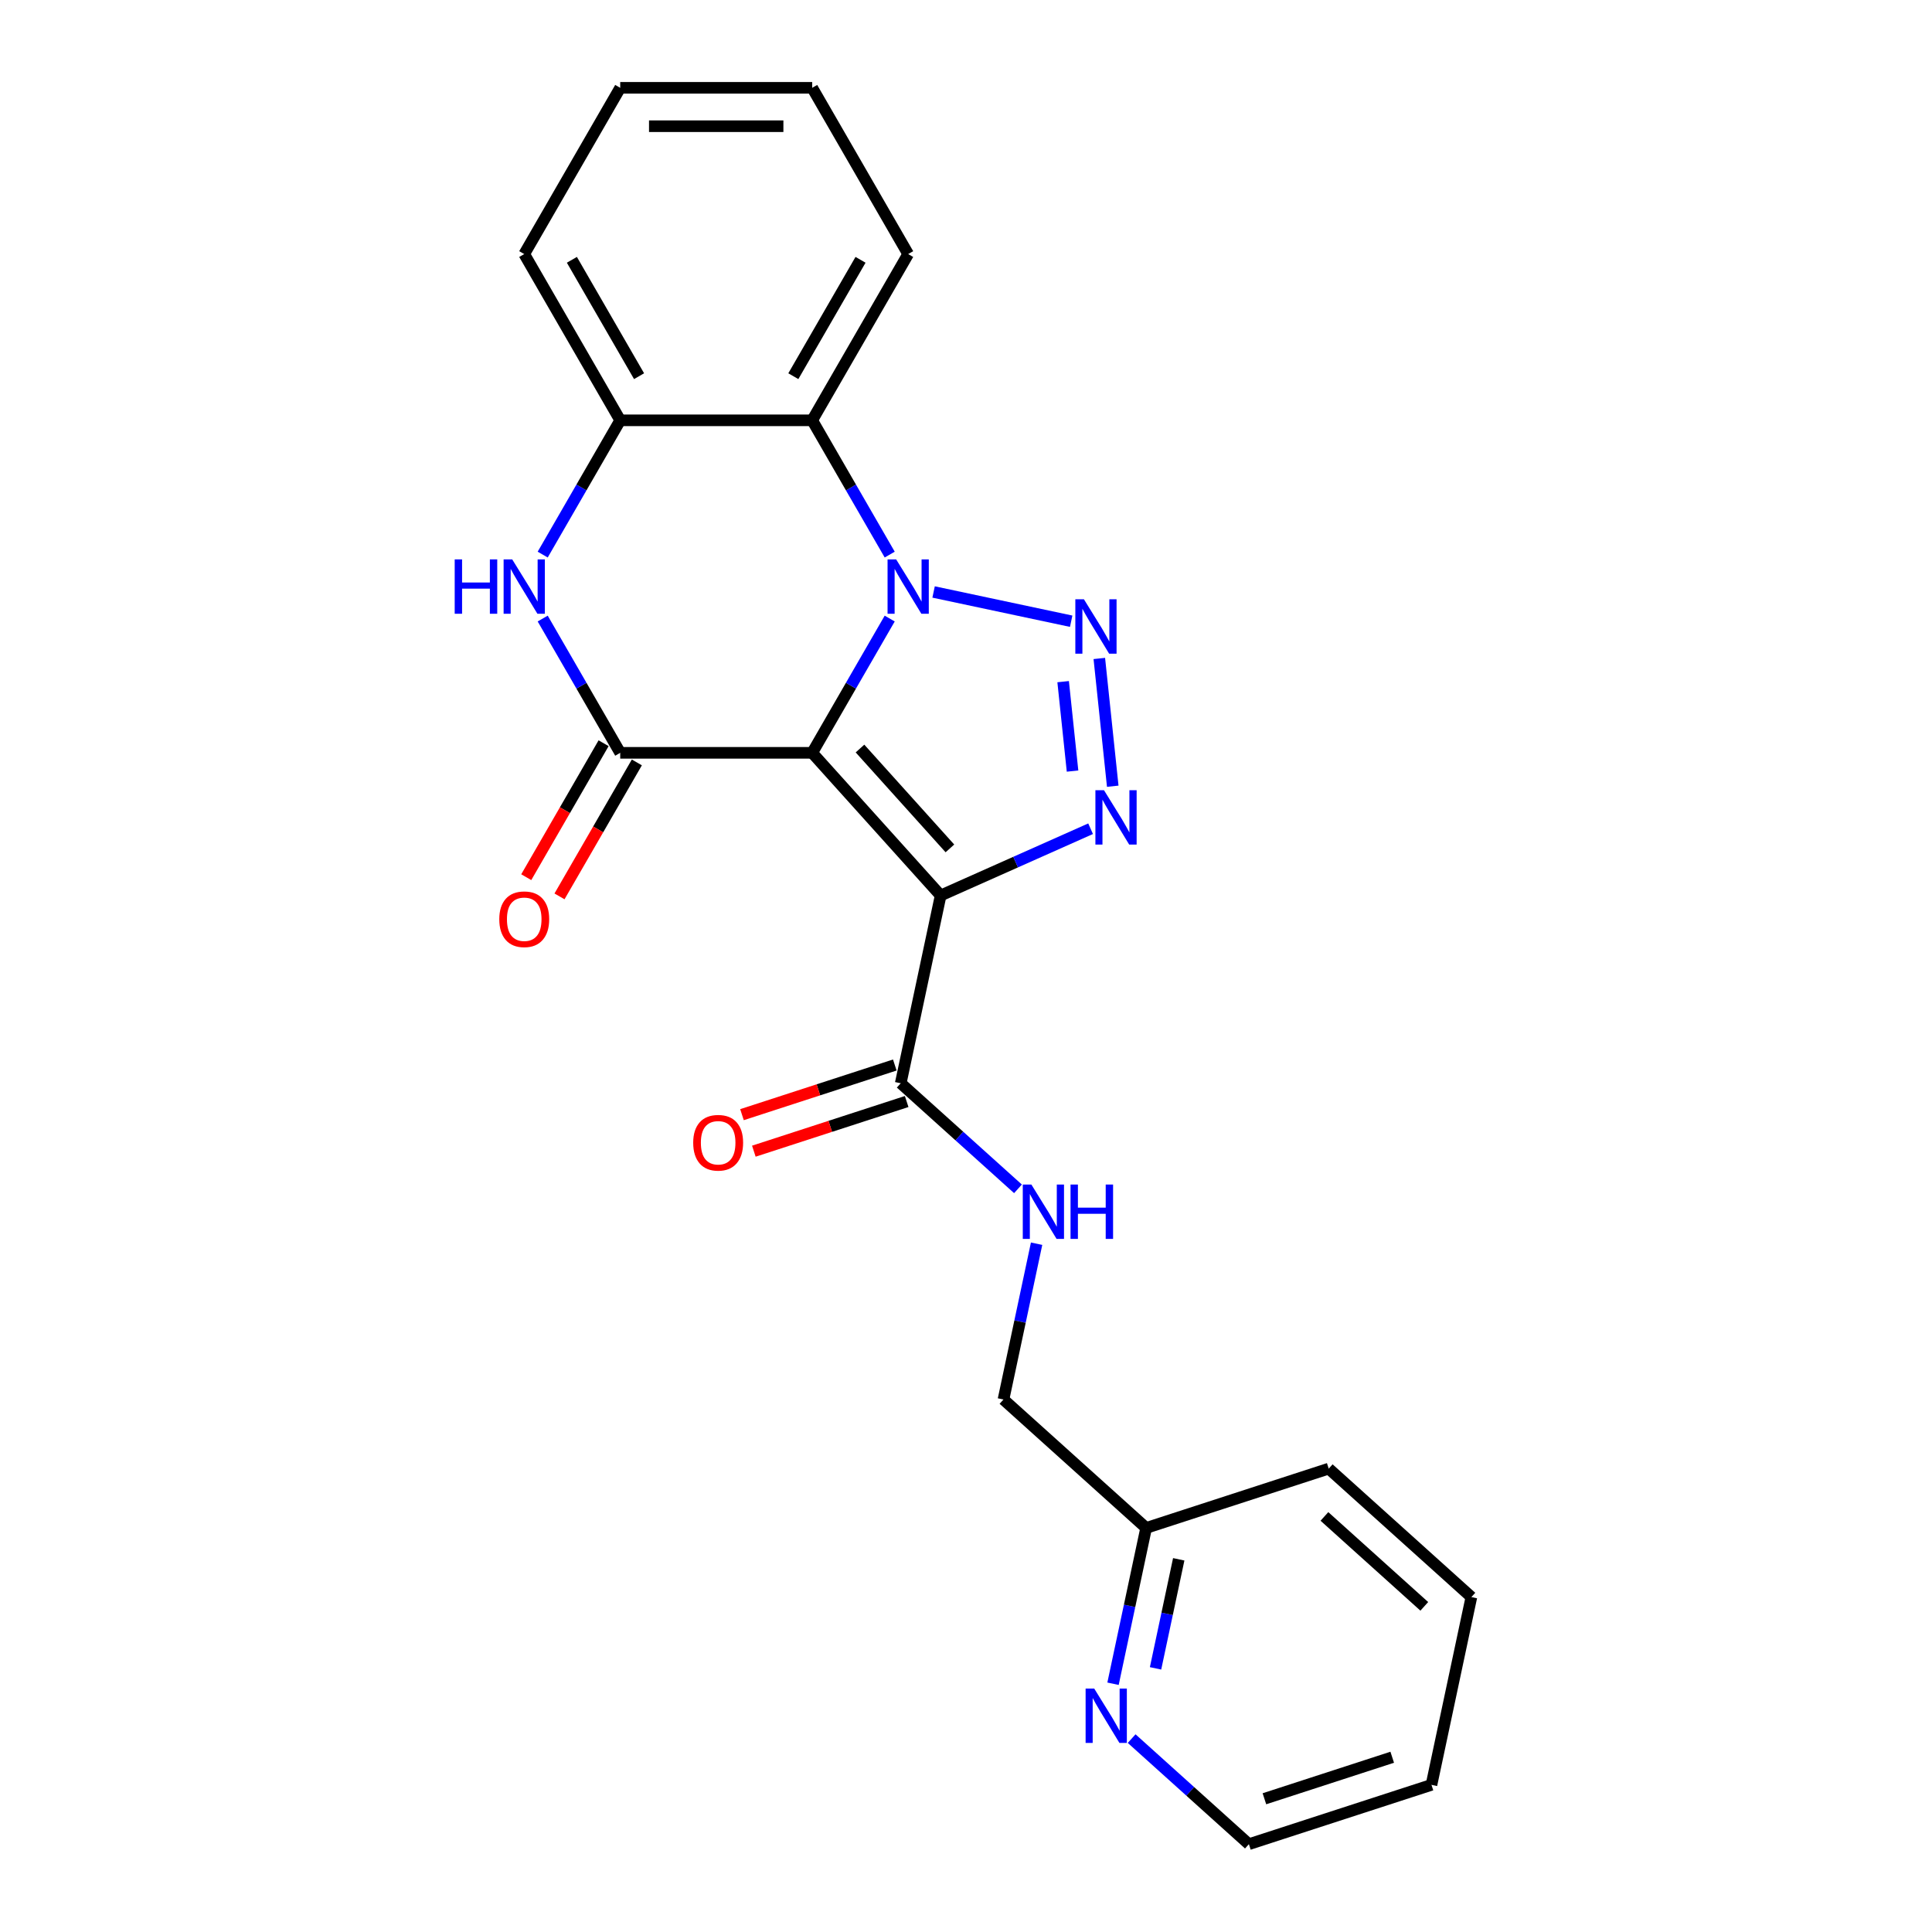 <?xml version='1.0' encoding='iso-8859-1'?>
<svg version='1.1' baseProfile='full'
              xmlns='http://www.w3.org/2000/svg'
                      xmlns:rdkit='http://www.rdkit.org/xml'
                      xmlns:xlink='http://www.w3.org/1999/xlink'
                  xml:space='preserve'
width='1000px' height='1000px' viewBox='0 0 1000 1000'>
<!-- END OF HEADER -->
<rect style='opacity:1.0;fill:#FFFFFF;stroke:none' width='1000' height='1000' x='0' y='0'> </rect>
<path class='bond-0' d='M 420.389,389.662 L 440.451,354.913' style='fill:none;fill-rule:evenodd;stroke:#000000;stroke-width:6px;stroke-linecap:butt;stroke-linejoin:miter;stroke-opacity:1' />
<path class='bond-0' d='M 440.451,354.913 L 460.513,320.164' style='fill:none;fill-rule:evenodd;stroke:#0000FF;stroke-width:6px;stroke-linecap:butt;stroke-linejoin:miter;stroke-opacity:1' />
<path class='bond-1' d='M 420.389,389.662 L 486.876,463.504' style='fill:none;fill-rule:evenodd;stroke:#000000;stroke-width:6px;stroke-linecap:butt;stroke-linejoin:miter;stroke-opacity:1' />
<path class='bond-1' d='M 445.13,387.441 L 491.671,439.13' style='fill:none;fill-rule:evenodd;stroke:#000000;stroke-width:6px;stroke-linecap:butt;stroke-linejoin:miter;stroke-opacity:1' />
<path class='bond-4' d='M 420.389,389.662 L 321.024,389.662' style='fill:none;fill-rule:evenodd;stroke:#000000;stroke-width:6px;stroke-linecap:butt;stroke-linejoin:miter;stroke-opacity:1' />
<path class='bond-2' d='M 483.226,306.407 L 554.444,321.544' style='fill:none;fill-rule:evenodd;stroke:#0000FF;stroke-width:6px;stroke-linecap:butt;stroke-linejoin:miter;stroke-opacity:1' />
<path class='bond-6' d='M 460.513,287.056 L 440.451,252.307' style='fill:none;fill-rule:evenodd;stroke:#0000FF;stroke-width:6px;stroke-linecap:butt;stroke-linejoin:miter;stroke-opacity:1' />
<path class='bond-6' d='M 440.451,252.307 L 420.389,217.558' style='fill:none;fill-rule:evenodd;stroke:#000000;stroke-width:6px;stroke-linecap:butt;stroke-linejoin:miter;stroke-opacity:1' />
<path class='bond-3' d='M 486.876,463.504 L 525.685,446.225' style='fill:none;fill-rule:evenodd;stroke:#000000;stroke-width:6px;stroke-linecap:butt;stroke-linejoin:miter;stroke-opacity:1' />
<path class='bond-3' d='M 525.685,446.225 L 564.494,428.946' style='fill:none;fill-rule:evenodd;stroke:#0000FF;stroke-width:6px;stroke-linecap:butt;stroke-linejoin:miter;stroke-opacity:1' />
<path class='bond-7' d='M 486.876,463.504 L 466.217,560.697' style='fill:none;fill-rule:evenodd;stroke:#000000;stroke-width:6px;stroke-linecap:butt;stroke-linejoin:miter;stroke-opacity:1' />
<path class='bond-23' d='M 569.003,340.823 L 575.954,406.951' style='fill:none;fill-rule:evenodd;stroke:#0000FF;stroke-width:6px;stroke-linecap:butt;stroke-linejoin:miter;stroke-opacity:1' />
<path class='bond-23' d='M 550.282,352.82 L 555.147,399.109' style='fill:none;fill-rule:evenodd;stroke:#0000FF;stroke-width:6px;stroke-linecap:butt;stroke-linejoin:miter;stroke-opacity:1' />
<path class='bond-5' d='M 321.024,389.662 L 300.962,354.913' style='fill:none;fill-rule:evenodd;stroke:#000000;stroke-width:6px;stroke-linecap:butt;stroke-linejoin:miter;stroke-opacity:1' />
<path class='bond-5' d='M 300.962,354.913 L 280.9,320.164' style='fill:none;fill-rule:evenodd;stroke:#0000FF;stroke-width:6px;stroke-linecap:butt;stroke-linejoin:miter;stroke-opacity:1' />
<path class='bond-10' d='M 312.419,384.694 L 292.403,419.363' style='fill:none;fill-rule:evenodd;stroke:#000000;stroke-width:6px;stroke-linecap:butt;stroke-linejoin:miter;stroke-opacity:1' />
<path class='bond-10' d='M 292.403,419.363 L 272.386,454.033' style='fill:none;fill-rule:evenodd;stroke:#FF0000;stroke-width:6px;stroke-linecap:butt;stroke-linejoin:miter;stroke-opacity:1' />
<path class='bond-10' d='M 329.63,394.63 L 309.613,429.3' style='fill:none;fill-rule:evenodd;stroke:#000000;stroke-width:6px;stroke-linecap:butt;stroke-linejoin:miter;stroke-opacity:1' />
<path class='bond-10' d='M 309.613,429.3 L 289.597,463.969' style='fill:none;fill-rule:evenodd;stroke:#FF0000;stroke-width:6px;stroke-linecap:butt;stroke-linejoin:miter;stroke-opacity:1' />
<path class='bond-8' d='M 280.9,287.056 L 300.962,252.307' style='fill:none;fill-rule:evenodd;stroke:#0000FF;stroke-width:6px;stroke-linecap:butt;stroke-linejoin:miter;stroke-opacity:1' />
<path class='bond-8' d='M 300.962,252.307 L 321.024,217.558' style='fill:none;fill-rule:evenodd;stroke:#000000;stroke-width:6px;stroke-linecap:butt;stroke-linejoin:miter;stroke-opacity:1' />
<path class='bond-15' d='M 420.389,217.558 L 470.071,131.506' style='fill:none;fill-rule:evenodd;stroke:#000000;stroke-width:6px;stroke-linecap:butt;stroke-linejoin:miter;stroke-opacity:1' />
<path class='bond-15' d='M 410.63,194.714 L 445.408,134.478' style='fill:none;fill-rule:evenodd;stroke:#000000;stroke-width:6px;stroke-linecap:butt;stroke-linejoin:miter;stroke-opacity:1' />
<path class='bond-24' d='M 420.389,217.558 L 321.024,217.558' style='fill:none;fill-rule:evenodd;stroke:#000000;stroke-width:6px;stroke-linecap:butt;stroke-linejoin:miter;stroke-opacity:1' />
<path class='bond-9' d='M 466.217,560.697 L 496.56,588.018' style='fill:none;fill-rule:evenodd;stroke:#000000;stroke-width:6px;stroke-linecap:butt;stroke-linejoin:miter;stroke-opacity:1' />
<path class='bond-9' d='M 496.56,588.018 L 526.903,615.339' style='fill:none;fill-rule:evenodd;stroke:#0000FF;stroke-width:6px;stroke-linecap:butt;stroke-linejoin:miter;stroke-opacity:1' />
<path class='bond-12' d='M 463.147,551.247 L 423.597,564.097' style='fill:none;fill-rule:evenodd;stroke:#000000;stroke-width:6px;stroke-linecap:butt;stroke-linejoin:miter;stroke-opacity:1' />
<path class='bond-12' d='M 423.597,564.097 L 384.047,576.948' style='fill:none;fill-rule:evenodd;stroke:#FF0000;stroke-width:6px;stroke-linecap:butt;stroke-linejoin:miter;stroke-opacity:1' />
<path class='bond-12' d='M 469.288,570.147 L 429.738,582.998' style='fill:none;fill-rule:evenodd;stroke:#000000;stroke-width:6px;stroke-linecap:butt;stroke-linejoin:miter;stroke-opacity:1' />
<path class='bond-12' d='M 429.738,582.998 L 390.188,595.848' style='fill:none;fill-rule:evenodd;stroke:#FF0000;stroke-width:6px;stroke-linecap:butt;stroke-linejoin:miter;stroke-opacity:1' />
<path class='bond-16' d='M 321.024,217.558 L 271.342,131.506' style='fill:none;fill-rule:evenodd;stroke:#000000;stroke-width:6px;stroke-linecap:butt;stroke-linejoin:miter;stroke-opacity:1' />
<path class='bond-16' d='M 330.782,194.714 L 296.005,134.478' style='fill:none;fill-rule:evenodd;stroke:#000000;stroke-width:6px;stroke-linecap:butt;stroke-linejoin:miter;stroke-opacity:1' />
<path class='bond-13' d='M 536.54,643.739 L 527.97,684.058' style='fill:none;fill-rule:evenodd;stroke:#0000FF;stroke-width:6px;stroke-linecap:butt;stroke-linejoin:miter;stroke-opacity:1' />
<path class='bond-13' d='M 527.97,684.058 L 519.4,724.377' style='fill:none;fill-rule:evenodd;stroke:#000000;stroke-width:6px;stroke-linecap:butt;stroke-linejoin:miter;stroke-opacity:1' />
<path class='bond-11' d='M 576.102,871.504 L 584.672,831.184' style='fill:none;fill-rule:evenodd;stroke:#0000FF;stroke-width:6px;stroke-linecap:butt;stroke-linejoin:miter;stroke-opacity:1' />
<path class='bond-11' d='M 584.672,831.184 L 593.242,790.865' style='fill:none;fill-rule:evenodd;stroke:#000000;stroke-width:6px;stroke-linecap:butt;stroke-linejoin:miter;stroke-opacity:1' />
<path class='bond-11' d='M 598.111,863.54 L 604.111,835.316' style='fill:none;fill-rule:evenodd;stroke:#0000FF;stroke-width:6px;stroke-linecap:butt;stroke-linejoin:miter;stroke-opacity:1' />
<path class='bond-11' d='M 604.111,835.316 L 610.11,807.093' style='fill:none;fill-rule:evenodd;stroke:#000000;stroke-width:6px;stroke-linecap:butt;stroke-linejoin:miter;stroke-opacity:1' />
<path class='bond-17' d='M 585.739,899.903 L 616.082,927.224' style='fill:none;fill-rule:evenodd;stroke:#0000FF;stroke-width:6px;stroke-linecap:butt;stroke-linejoin:miter;stroke-opacity:1' />
<path class='bond-17' d='M 616.082,927.224 L 646.425,954.545' style='fill:none;fill-rule:evenodd;stroke:#000000;stroke-width:6px;stroke-linecap:butt;stroke-linejoin:miter;stroke-opacity:1' />
<path class='bond-14' d='M 519.4,724.377 L 593.242,790.865' style='fill:none;fill-rule:evenodd;stroke:#000000;stroke-width:6px;stroke-linecap:butt;stroke-linejoin:miter;stroke-opacity:1' />
<path class='bond-18' d='M 593.242,790.865 L 687.743,760.16' style='fill:none;fill-rule:evenodd;stroke:#000000;stroke-width:6px;stroke-linecap:butt;stroke-linejoin:miter;stroke-opacity:1' />
<path class='bond-19' d='M 470.071,131.506 L 420.389,45.455' style='fill:none;fill-rule:evenodd;stroke:#000000;stroke-width:6px;stroke-linecap:butt;stroke-linejoin:miter;stroke-opacity:1' />
<path class='bond-20' d='M 271.342,131.506 L 321.024,45.455' style='fill:none;fill-rule:evenodd;stroke:#000000;stroke-width:6px;stroke-linecap:butt;stroke-linejoin:miter;stroke-opacity:1' />
<path class='bond-26' d='M 646.425,954.545 L 740.926,923.84' style='fill:none;fill-rule:evenodd;stroke:#000000;stroke-width:6px;stroke-linecap:butt;stroke-linejoin:miter;stroke-opacity:1' />
<path class='bond-26' d='M 654.459,931.039 L 720.61,909.546' style='fill:none;fill-rule:evenodd;stroke:#000000;stroke-width:6px;stroke-linecap:butt;stroke-linejoin:miter;stroke-opacity:1' />
<path class='bond-22' d='M 687.743,760.16 L 761.585,826.647' style='fill:none;fill-rule:evenodd;stroke:#000000;stroke-width:6px;stroke-linecap:butt;stroke-linejoin:miter;stroke-opacity:1' />
<path class='bond-22' d='M 685.522,784.901 L 737.211,831.443' style='fill:none;fill-rule:evenodd;stroke:#000000;stroke-width:6px;stroke-linecap:butt;stroke-linejoin:miter;stroke-opacity:1' />
<path class='bond-25' d='M 420.389,45.455 L 321.024,45.455' style='fill:none;fill-rule:evenodd;stroke:#000000;stroke-width:6px;stroke-linecap:butt;stroke-linejoin:miter;stroke-opacity:1' />
<path class='bond-25' d='M 405.484,65.327 L 335.929,65.327' style='fill:none;fill-rule:evenodd;stroke:#000000;stroke-width:6px;stroke-linecap:butt;stroke-linejoin:miter;stroke-opacity:1' />
<path class='bond-21' d='M 740.926,923.84 L 761.585,826.647' style='fill:none;fill-rule:evenodd;stroke:#000000;stroke-width:6px;stroke-linecap:butt;stroke-linejoin:miter;stroke-opacity:1' />
<path  class='atom-1' d='M 463.85 289.54
L 473.071 304.445
Q 473.986 305.915, 475.456 308.578
Q 476.927 311.241, 477.006 311.4
L 477.006 289.54
L 480.742 289.54
L 480.742 317.68
L 476.887 317.68
L 466.99 301.384
Q 465.838 299.477, 464.606 297.291
Q 463.413 295.105, 463.055 294.429
L 463.055 317.68
L 459.399 317.68
L 459.399 289.54
L 463.85 289.54
' fill='#0000FF'/>
<path  class='atom-3' d='M 561.043 310.199
L 570.264 325.104
Q 571.178 326.574, 572.649 329.237
Q 574.12 331.9, 574.199 332.059
L 574.199 310.199
L 577.935 310.199
L 577.935 338.339
L 574.08 338.339
L 564.183 322.043
Q 563.031 320.136, 561.798 317.95
Q 560.606 315.764, 560.248 315.088
L 560.248 338.339
L 556.592 338.339
L 556.592 310.199
L 561.043 310.199
' fill='#0000FF'/>
<path  class='atom-4' d='M 571.43 409.019
L 580.651 423.924
Q 581.565 425.394, 583.035 428.057
Q 584.506 430.72, 584.585 430.879
L 584.585 409.019
L 588.322 409.019
L 588.322 437.159
L 584.466 437.159
L 574.57 420.863
Q 573.417 418.956, 572.185 416.77
Q 570.992 414.583, 570.635 413.908
L 570.635 437.159
L 566.978 437.159
L 566.978 409.019
L 571.43 409.019
' fill='#0000FF'/>
<path  class='atom-6' d='M 235.353 289.54
L 239.168 289.54
L 239.168 301.504
L 253.556 301.504
L 253.556 289.54
L 257.372 289.54
L 257.372 317.68
L 253.556 317.68
L 253.556 304.683
L 239.168 304.683
L 239.168 317.68
L 235.353 317.68
L 235.353 289.54
' fill='#0000FF'/>
<path  class='atom-6' d='M 265.122 289.54
L 274.343 304.445
Q 275.257 305.915, 276.728 308.578
Q 278.198 311.241, 278.278 311.4
L 278.278 289.54
L 282.014 289.54
L 282.014 317.68
L 278.159 317.68
L 268.262 301.384
Q 267.109 299.477, 265.877 297.291
Q 264.685 295.105, 264.327 294.429
L 264.327 317.68
L 260.671 317.68
L 260.671 289.54
L 265.122 289.54
' fill='#0000FF'/>
<path  class='atom-10' d='M 533.839 613.115
L 543.06 628.019
Q 543.974 629.49, 545.445 632.153
Q 546.915 634.816, 546.995 634.975
L 546.995 613.115
L 550.731 613.115
L 550.731 641.255
L 546.875 641.255
L 536.979 624.959
Q 535.826 623.051, 534.594 620.865
Q 533.402 618.679, 533.044 618.003
L 533.044 641.255
L 529.387 641.255
L 529.387 613.115
L 533.839 613.115
' fill='#0000FF'/>
<path  class='atom-10' d='M 554.109 613.115
L 557.925 613.115
L 557.925 625.078
L 572.313 625.078
L 572.313 613.115
L 576.128 613.115
L 576.128 641.255
L 572.313 641.255
L 572.313 628.258
L 557.925 628.258
L 557.925 641.255
L 554.109 641.255
L 554.109 613.115
' fill='#0000FF'/>
<path  class='atom-11' d='M 258.425 475.794
Q 258.425 469.037, 261.764 465.261
Q 265.102 461.485, 271.342 461.485
Q 277.582 461.485, 280.921 465.261
Q 284.26 469.037, 284.26 475.794
Q 284.26 482.63, 280.881 486.525
Q 277.503 490.38, 271.342 490.38
Q 265.142 490.38, 261.764 486.525
Q 258.425 482.67, 258.425 475.794
M 271.342 487.201
Q 275.635 487.201, 277.94 484.339
Q 280.285 481.437, 280.285 475.794
Q 280.285 470.269, 277.94 467.487
Q 275.635 464.665, 271.342 464.665
Q 267.05 464.665, 264.705 467.447
Q 262.399 470.229, 262.399 475.794
Q 262.399 481.477, 264.705 484.339
Q 267.05 487.201, 271.342 487.201
' fill='#FF0000'/>
<path  class='atom-12' d='M 566.363 873.988
L 575.584 888.893
Q 576.498 890.363, 577.969 893.026
Q 579.439 895.689, 579.519 895.848
L 579.519 873.988
L 583.255 873.988
L 583.255 902.128
L 579.4 902.128
L 569.503 885.832
Q 568.35 883.924, 567.118 881.738
Q 565.926 879.552, 565.568 878.877
L 565.568 902.128
L 561.911 902.128
L 561.911 873.988
L 566.363 873.988
' fill='#0000FF'/>
<path  class='atom-13' d='M 358.799 591.482
Q 358.799 584.725, 362.137 580.949
Q 365.476 577.173, 371.716 577.173
Q 377.956 577.173, 381.295 580.949
Q 384.634 584.725, 384.634 591.482
Q 384.634 598.318, 381.255 602.213
Q 377.877 606.068, 371.716 606.068
Q 365.516 606.068, 362.137 602.213
Q 358.799 598.358, 358.799 591.482
M 371.716 602.889
Q 376.009 602.889, 378.314 600.027
Q 380.659 597.126, 380.659 591.482
Q 380.659 585.957, 378.314 583.175
Q 376.009 580.353, 371.716 580.353
Q 367.424 580.353, 365.079 583.135
Q 362.773 585.917, 362.773 591.482
Q 362.773 597.165, 365.079 600.027
Q 367.424 602.889, 371.716 602.889
' fill='#FF0000'/>
</svg>
